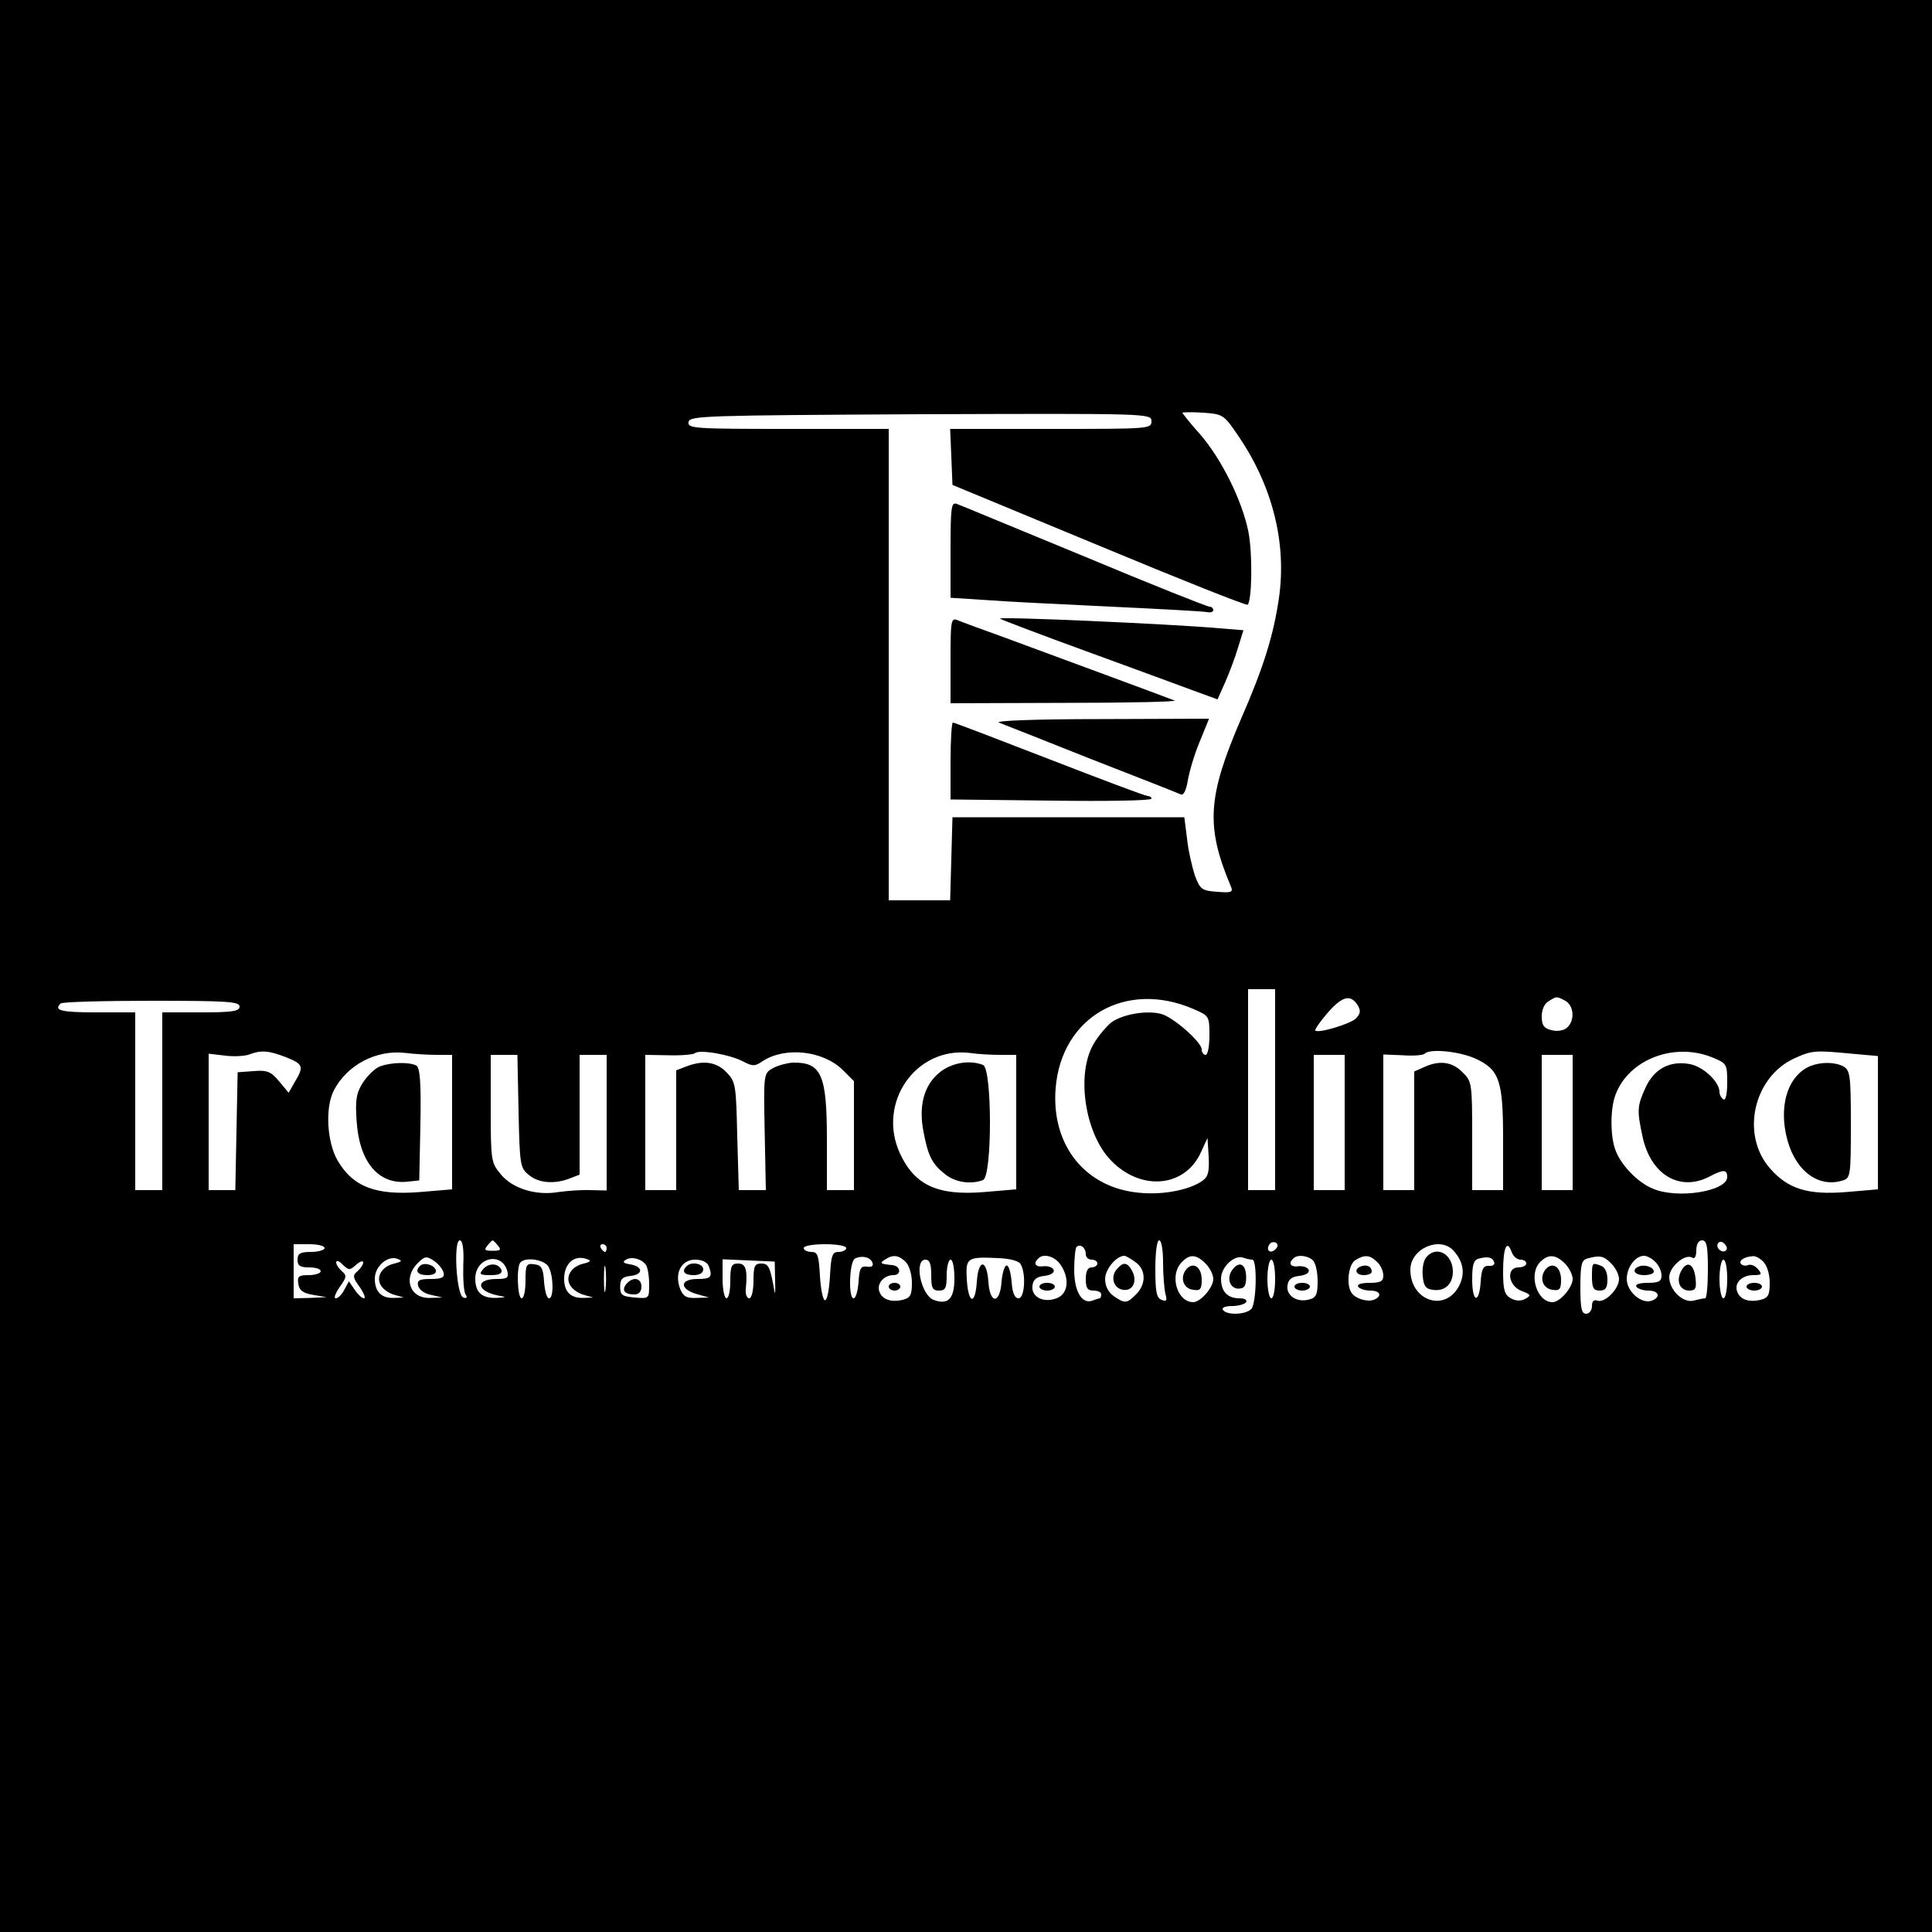 <?xml version="1.0" standalone="no"?>
<!DOCTYPE svg PUBLIC "-//W3C//DTD SVG 20010904//EN"
 "http://www.w3.org/TR/2001/REC-SVG-20010904/DTD/svg10.dtd">
<svg version="1.0" xmlns="http://www.w3.org/2000/svg"
 width="500pt" height="500pt" viewBox="0 0 500 500"
 preserveAspectRatio="xMidYMid meet">
<g transform="translate(0,500) scale(0.1,-0.1)"
fill="#000000" stroke="none">
<path d="M0 2500 l0 -2500 2500 0 2500 0 0 2500 0 2500 -2500 0 -2500 0 0
-2500z m3208 1367 c86 -128 122 -274 102 -414 -14 -96 -39 -178 -98 -313 -87
-202 -92 -278 -27 -433 7 -16 3 -18 -35 -15 -40 3 -44 6 -58 43 -7 22 -17 65
-20 95 l-7 55 -300 0 -300 0 -3 -107 -3 -108 -79 0 -80 0 0 610 0 610 -261 0
c-243 0 -260 1 -257 18 3 16 41 17 601 20 592 2 597 2 597 -18 0 -20 -6 -20
-260 -20 l-261 0 3 -72 3 -73 379 -157 c209 -87 382 -156 385 -153 11 12 13
130 2 188 -16 81 -70 190 -126 254 -25 28 -45 53 -45 55 0 1 24 2 53 0 53 -4
54 -4 95 -65z m92 -1687 l0 -260 -35 0 -35 0 0 260 0 260 35 0 35 0 0 -260z
m-212 209 c41 -18 42 -18 42 -68 0 -28 -4 -51 -10 -51 -5 0 -10 6 -10 14 0 19
-74 84 -105 92 -38 10 -100 -1 -129 -22 -13 -11 -35 -36 -47 -58 -44 -78 -21
-230 46 -299 78 -81 192 -70 233 21 l17 37 3 -48 c2 -38 -1 -52 -15 -62 -32
-24 -102 -38 -163 -32 -141 12 -230 123 -218 271 15 184 181 280 356 205z
m426 9 c8 -14 7 -21 -5 -34 -15 -14 -97 -39 -105 -31 -2 2 12 23 32 46 38 43
59 49 78 19z m537 12 c23 -13 25 -52 4 -70 -8 -7 -25 -10 -40 -6 -20 5 -25 13
-25 36 0 17 7 33 18 39 21 13 20 13 43 1z m-3431 -15 c0 -12 -18 -15 -100 -15
l-100 0 0 -230 0 -230 -35 0 -35 0 0 230 0 230 -100 0 c-92 0 -112 5 -93 23 3
4 109 7 235 7 196 0 228 -2 228 -15z m120 -131 c45 -18 47 -24 23 -64 l-16
-28 -25 30 c-21 25 -31 29 -66 26 l-41 -3 -3 -152 -3 -153 -34 0 -35 0 0 176
0 177 43 -5 c23 -3 51 -1 62 3 31 12 51 10 95 -7z m391 6 l39 0 0 -174 0 -174
-83 -7 c-114 -9 -173 13 -213 81 -28 48 -33 138 -10 182 34 66 110 106 185 97
24 -3 61 -5 82 -5z m792 -17 c25 -13 31 -13 51 1 59 38 157 27 208 -24 l28
-28 0 -141 0 -141 -35 0 -35 0 0 130 c0 169 -14 201 -88 200 -15 -1 -38 -7
-51 -14 -25 -14 -25 -14 -22 -165 l3 -151 -35 0 -35 0 -4 139 c-3 132 -4 141
-27 165 -26 28 -61 33 -105 16 l-26 -10 0 -155 0 -155 -40 0 -40 0 0 175 0
175 60 -1 c34 -1 64 2 68 5 10 11 91 -3 125 -21z m665 17 l42 0 0 -174 0 -174
-83 -7 c-121 -10 -180 18 -218 100 -60 131 41 277 181 260 19 -3 54 -5 78 -5z
m1229 -9 c64 -29 73 -57 73 -211 l0 -130 -40 0 -40 0 0 140 c0 136 -1 142 -25
165 -26 27 -60 32 -100 13 l-25 -11 0 -154 0 -153 -40 0 -40 0 0 175 0 176 50
-2 c27 -2 53 0 57 4 13 14 89 6 130 -12z m613 3 c39 -16 40 -17 40 -66 0 -30
-4 -47 -10 -43 -5 3 -10 12 -10 19 0 26 -41 65 -76 72 -52 10 -93 -12 -115
-60 -22 -48 -23 -59 -8 -128 21 -98 96 -143 173 -103 36 19 46 19 46 -1 0 -37
-129 -58 -193 -30 -39 16 -82 61 -96 99 -14 36 -14 108 0 144 34 91 151 136
249 97z m363 9 l67 -6 0 -173 0 -172 -82 -7 c-99 -8 -151 8 -197 61 -77 87
-43 237 63 285 46 21 54 21 149 12z m-3451 -149 c3 -139 4 -147 27 -165 25
-21 66 -24 105 -9 l26 10 0 155 0 155 35 0 35 0 0 -175 0 -176 -42 1 c-24 1
-61 -2 -83 -5 -57 -10 -119 9 -149 46 -25 30 -26 35 -26 170 l0 139 34 0 35 0
3 -146z m2138 -29 l0 -175 -40 0 -40 0 0 175 0 175 40 0 40 0 0 -175z m590 0
l0 -175 -40 0 -40 0 0 175 0 175 40 0 40 0 0 -175z m-2871 -368 c-1 -35 1 -70
6 -77 5 -8 3 -11 -6 -8 -18 6 -26 148 -9 148 7 0 11 -22 9 -63z m90 49 c9 -11
6 -13 -14 -13 -20 0 -23 2 -14 13 6 8 13 14 14 14 1 0 8 -6 14 -14z m1721 -43
c0 -32 3 -68 6 -81 5 -18 3 -21 -10 -16 -13 5 -16 21 -16 80 0 43 4 74 10 74
6 0 10 -26 10 -57z m291 34 c-13 -13 -26 -3 -16 12 3 6 11 8 17 5 6 -4 6 -10
-1 -17z m1119 -52 c0 -41 -3 -75 -7 -75 -5 0 -18 -3 -30 -6 -27 -7 -63 27 -63
61 0 26 41 62 60 50 6 -4 10 4 10 19 0 16 6 26 15 26 12 0 15 -15 15 -75z m47
49 c-9 -9 -28 6 -21 18 4 6 10 6 17 -1 6 -6 8 -13 4 -17z m-3627 6 c0 -5 -16
-10 -35 -10 -28 0 -35 -4 -35 -20 0 -16 7 -20 30 -20 17 0 30 -4 30 -10 0 -5
-14 -10 -31 -10 -26 0 -30 -3 -27 -22 2 -17 12 -25 38 -29 l35 -6 -42 -2 -43
-1 0 70 0 70 40 0 c22 0 40 -4 40 -10z m730 0 c0 -5 -2 -10 -4 -10 -3 0 -8 5
-11 10 -3 6 -1 10 4 10 6 0 11 -4 11 -10z m620 0 c0 -5 -9 -10 -20 -10 -16 0
-19 -8 -22 -62 -2 -35 -7 -63 -13 -63 -5 0 -11 28 -13 63 -3 54 -6 62 -22 62
-11 0 -20 5 -20 10 0 6 25 10 55 10 30 0 55 -4 55 -10z m620 -16 c0 -8 7 -14
15 -14 8 0 15 -4 15 -10 0 -5 -7 -10 -15 -10 -10 0 -15 -10 -15 -30 0 -23 4
-30 20 -30 11 0 20 -4 20 -10 0 -5 -2 -10 -4 -10 -2 0 -11 -3 -19 -6 -27 -10
-47 24 -47 80 0 29 3 56 6 59 10 9 24 -2 24 -19z m952 9 c26 -29 30 -60 14
-91 -36 -69 -126 -39 -126 42 0 55 77 88 112 49z m173 -23 c8 0 15 -4 15 -10
0 -5 -9 -10 -20 -10 -33 0 -27 -48 8 -61 24 -9 25 -12 10 -20 -12 -7 -25 -6
-38 1 -16 9 -20 21 -20 69 0 62 10 85 22 51 4 -11 14 -20 23 -20z m-2914 -10
c-33 -7 -49 -35 -35 -57 6 -10 22 -21 35 -24 l24 -7 -26 -1 c-32 -1 -49 16
-49 50 0 32 34 61 59 51 13 -5 11 -7 -8 -12z m127 -24 c3 -12 -5 -16 -33 -16
-29 0 -36 -3 -33 -17 2 -10 16 -21 33 -24 l30 -7 -32 -1 c-52 -2 -71 51 -32
90 18 18 23 19 42 6 12 -8 23 -22 25 -31z m165 4 c4 -17 0 -20 -28 -20 -56 0
-52 -32 5 -43 22 -4 22 -4 -5 -6 -38 -1 -55 14 -55 50 0 55 69 71 83 19z m198
20 c-33 -7 -49 -35 -35 -57 6 -10 22 -21 35 -24 l24 -7 -25 -1 c-33 -1 -50 16
-50 49 0 41 27 64 60 51 11 -3 8 -7 -9 -11z m161 -4 c4 -6 8 -28 8 -49 0 -38
0 -38 -37 -35 -33 3 -38 6 -38 28 0 20 6 26 28 28 33 4 31 25 -3 30 -17 3 -20
6 -10 12 15 9 41 2 52 -14z m586 6 c3 -9 -3 -12 -14 -10 -16 2 -20 -4 -22 -39
-2 -24 -7 -43 -13 -43 -14 0 -11 97 4 103 19 9 40 3 45 -11z m86 2 c9 -9 16
-32 16 -54 0 -32 -4 -39 -24 -44 -30 -7 -53 1 -60 21 -8 20 11 43 36 43 22 0
19 24 -3 26 -32 3 -33 5 -19 14 21 14 36 12 54 -6z m297 -5 c15 -24 11 -89 -5
-89 -10 0 -16 14 -18 43 -2 23 -7 42 -13 42 -5 0 -11 -19 -13 -42 -4 -58 -30
-59 -34 -1 -4 60 -26 61 -30 1 -4 -62 -22 -58 -26 6 -3 56 0 59 82 55 28 -1
52 -7 57 -15z m103 -1 c25 -36 21 -77 -10 -88 -34 -13 -66 4 -62 33 2 16 11
23 31 25 16 2 26 8 24 15 -2 7 -14 11 -26 10 -21 -3 -28 7 -14 20 13 14 42 6
57 -15z m194 6 c28 -19 29 -57 2 -84 -24 -24 -29 -24 -58 -4 -14 10 -22 26
-22 44 0 25 29 60 50 60 3 0 16 -7 28 -16z m182 -4 c11 -11 20 -29 20 -40 0
-22 -33 -60 -52 -60 -41 0 -62 68 -31 102 21 23 38 23 63 -2z m121 10 c13 0
11 -114 -3 -128 -15 -15 -64 -16 -73 -2 -4 6 6 10 24 10 16 0 33 5 36 10 3 6
-4 10 -17 10 -32 0 -48 18 -48 51 0 30 35 63 58 54 8 -3 18 -5 23 -5z m157 -2
c7 -7 12 -31 12 -54 0 -34 -4 -43 -22 -47 -31 -9 -60 10 -56 36 2 16 11 23 31
25 16 2 26 8 24 15 -2 7 -14 11 -26 10 -21 -3 -28 7 -14 20 10 11 38 8 51 -5z
m166 -4 c9 -8 16 -24 16 -35 0 -15 -7 -19 -36 -19 -21 0 -33 -4 -29 -10 3 -5
17 -10 31 -10 27 0 32 -15 9 -24 -17 -6 -47 3 -57 18 -15 21 -8 75 10 85 24
15 38 13 56 -5z m303 -1 c2 -6 -4 -10 -14 -9 -14 1 -19 -8 -21 -41 -4 -59 -22
-54 -22 6 0 39 4 51 18 54 23 6 35 3 39 -10z m183 -3 c11 -11 20 -29 20 -40 0
-22 -33 -60 -52 -60 -41 0 -63 73 -32 104 21 21 40 20 64 -4z m120 0 c11 -11
20 -29 20 -40 0 -26 -37 -63 -56 -56 -9 3 -14 -1 -14 -14 0 -11 -7 -20 -15
-20 -12 0 -15 14 -15 69 0 58 3 70 18 74 33 9 42 7 62 -13z m114 4 c9 -8 16
-24 16 -35 0 -15 -7 -19 -36 -19 -21 0 -33 -4 -29 -10 3 -5 17 -10 31 -10 27
0 33 -17 9 -26 -26 -10 -65 23 -65 56 0 30 22 60 45 60 7 0 21 -7 29 -16z
m280 0 c9 -9 16 -32 16 -54 0 -32 -4 -39 -24 -44 -30 -7 -53 1 -60 21 -9 22
12 43 41 43 22 0 24 2 13 15 -7 9 -19 14 -26 11 -7 -3 -16 -1 -19 4 -5 8 10
18 32 19 6 1 19 -6 27 -15z m-3642 -7 c10 9 18 11 18 6 0 -6 -7 -16 -15 -23
-13 -11 -12 -16 6 -41 11 -16 16 -29 11 -29 -5 0 -16 10 -24 22 l-15 22 -12
-22 c-6 -12 -16 -22 -22 -22 -6 0 -1 13 10 29 18 25 19 30 6 41 -8 7 -15 17
-15 23 0 6 8 4 17 -6 16 -15 18 -15 35 0z m498 -6 c13 -25 13 -81 1 -81 -6 0
-11 19 -13 43 -2 35 -7 43 -25 45 -21 3 -23 -1 -23 -42 0 -25 -4 -46 -10 -46
-11 0 -14 83 -3 93 14 15 63 7 73 -12z m147 -58 c-2 -16 -4 -3 -4 27 0 30 2
43 4 28 2 -16 2 -40 0 -55z m267 61 c11 -29 6 -34 -29 -34 -46 0 -47 -26 -2
-39 l32 -9 -33 -1 c-26 -1 -34 4 -42 24 -15 40 3 75 39 75 17 0 31 -6 35 -16z
m172 -39 c1 -27 0 -39 -2 -25 -11 62 -15 70 -34 70 -17 0 -20 -7 -20 -45 0
-25 -5 -45 -11 -45 -6 0 -10 10 -9 23 5 52 0 67 -20 67 -17 0 -20 -7 -20 -45
0 -25 -4 -45 -10 -45 -5 0 -10 23 -10 50 l0 51 68 -3 67 -3 1 -50z m404 15 c0
-33 3 -40 20 -40 17 0 20 7 20 40 0 22 5 40 10 40 6 0 10 -22 10 -49 0 -53
-17 -69 -54 -55 -33 13 -51 104 -21 104 11 0 15 -11 15 -40z m890 -10 c0 -27
-4 -50 -10 -50 -5 0 -10 23 -10 50 0 28 5 50 10 50 6 0 10 -22 10 -50z m1170
0 c0 -27 -4 -50 -10 -50 -5 0 -10 23 -10 50 0 28 5 50 10 50 6 0 10 -22 10
-50z"/>
<path d="M2460 3577 l0 -124 93 -6 c50 -4 196 -11 322 -17 127 -6 238 -12 248
-14 9 -2 17 0 17 5 0 5 -5 9 -10 9 -6 0 -152 58 -324 130 -173 71 -321 133
-330 136 -14 5 -16 -8 -16 -119z"/>
<path d="M2588 3399 c4 -3 104 -41 222 -84 118 -43 243 -89 278 -102 l63 -23
20 45 c11 25 26 65 33 89 l14 45 -62 5 c-121 11 -575 31 -568 25z"/>
<path d="M2460 3291 l0 -111 298 1 c163 0 290 3 282 6 -23 9 -323 120 -440
163 -58 21 -113 41 -122 45 -17 7 -18 -2 -18 -104z"/>
<path d="M2585 3130 c11 -4 119 -47 240 -95 121 -47 225 -88 231 -91 7 -3 14
11 18 36 4 23 17 68 31 101 l24 59 -282 -1 c-162 0 -273 -4 -262 -9z"/>
<path d="M2460 3030 l0 -99 260 -3 c143 -2 260 0 260 5 0 4 -5 7 -10 7 -6 0
-120 43 -254 95 -134 52 -246 95 -250 95 -3 0 -6 -45 -6 -100z"/>
<path d="M983 2240 c-13 -5 -32 -24 -44 -42 -17 -27 -20 -45 -16 -100 7 -106
57 -165 133 -156 l29 3 3 144 c2 109 -1 146 -10 153 -17 10 -67 9 -95 -2z"/>
<path d="M2431 2224 c-40 -33 -54 -86 -41 -153 12 -63 22 -83 56 -110 26 -21
67 -27 98 -15 24 9 24 289 0 298 -36 14 -83 5 -113 -20z"/>
<path d="M4685 2241 c-55 -23 -80 -94 -63 -176 19 -91 81 -141 147 -120 20 6
21 13 21 145 0 127 -2 140 -19 150 -23 12 -58 12 -86 1z"/>
<path d="M4351 1711 c-14 -26 -4 -51 21 -51 16 0 19 6 16 32 -4 37 -22 47 -37
19z"/>
<path d="M3691 1746 c-7 -8 -11 -30 -9 -48 2 -26 8 -34 26 -36 31 -5 52 15 52
47 0 46 -43 69 -69 37z"/>
<path d="M1087 1724 c-14 -14 -6 -24 19 -24 16 0 24 5 22 13 -5 14 -31 21 -41
11z"/>
<path d="M1250 1715 c-11 -13 -8 -15 20 -15 21 0 30 4 28 13 -7 18 -33 20 -48
2z"/>
<path d="M1621 1677 c-13 -16 -5 -27 21 -27 11 0 18 7 18 20 0 23 -22 27 -39
7z"/>
<path d="M2300 1670 c0 -5 7 -10 15 -10 8 0 15 5 15 10 0 6 -7 10 -15 10 -8 0
-15 -4 -15 -10z"/>
<path d="M2690 1670 c0 -5 9 -10 20 -10 11 0 20 5 20 10 0 6 -9 10 -20 10 -11
0 -20 -4 -20 -10z"/>
<path d="M2890 1715 c-17 -20 -8 -49 16 -53 26 -4 38 22 24 49 -13 23 -23 24
-40 4z"/>
<path d="M3070 1715 c-17 -21 -8 -50 18 -53 18 -3 22 1 22 26 0 33 -22 48 -40
27z"/>
<path d="M3191 1716 c-18 -21 -9 -51 14 -51 15 0 20 7 20 29 0 33 -16 44 -34
22z"/>
<path d="M3350 1670 c0 -5 9 -10 20 -10 11 0 20 5 20 10 0 6 -9 10 -20 10 -11
0 -20 -4 -20 -10z"/>
<path d="M3523 1723 c-20 -7 -15 -23 7 -23 11 0 20 4 20 9 0 13 -12 19 -27 14z"/>
<path d="M4000 1715 c-17 -21 -8 -50 18 -53 18 -3 22 1 22 26 0 33 -22 48 -40
27z"/>
<path d="M4120 1695 c0 -28 4 -35 20 -35 15 0 20 7 20 29 0 17 -6 31 -16 35
-24 9 -24 9 -24 -29z"/>
<path d="M4243 1723 c-22 -8 -14 -23 12 -23 14 0 25 4 25 9 0 11 -21 19 -37
14z"/>
<path d="M4520 1670 c0 -5 9 -10 20 -10 11 0 20 5 20 10 0 6 -9 10 -20 10 -11
0 -20 -4 -20 -10z"/>
<path d="M1777 1723 c-14 -13 -6 -23 18 -23 16 0 25 6 25 15 0 15 -31 21 -43
8z"/>
</g>
</svg>
